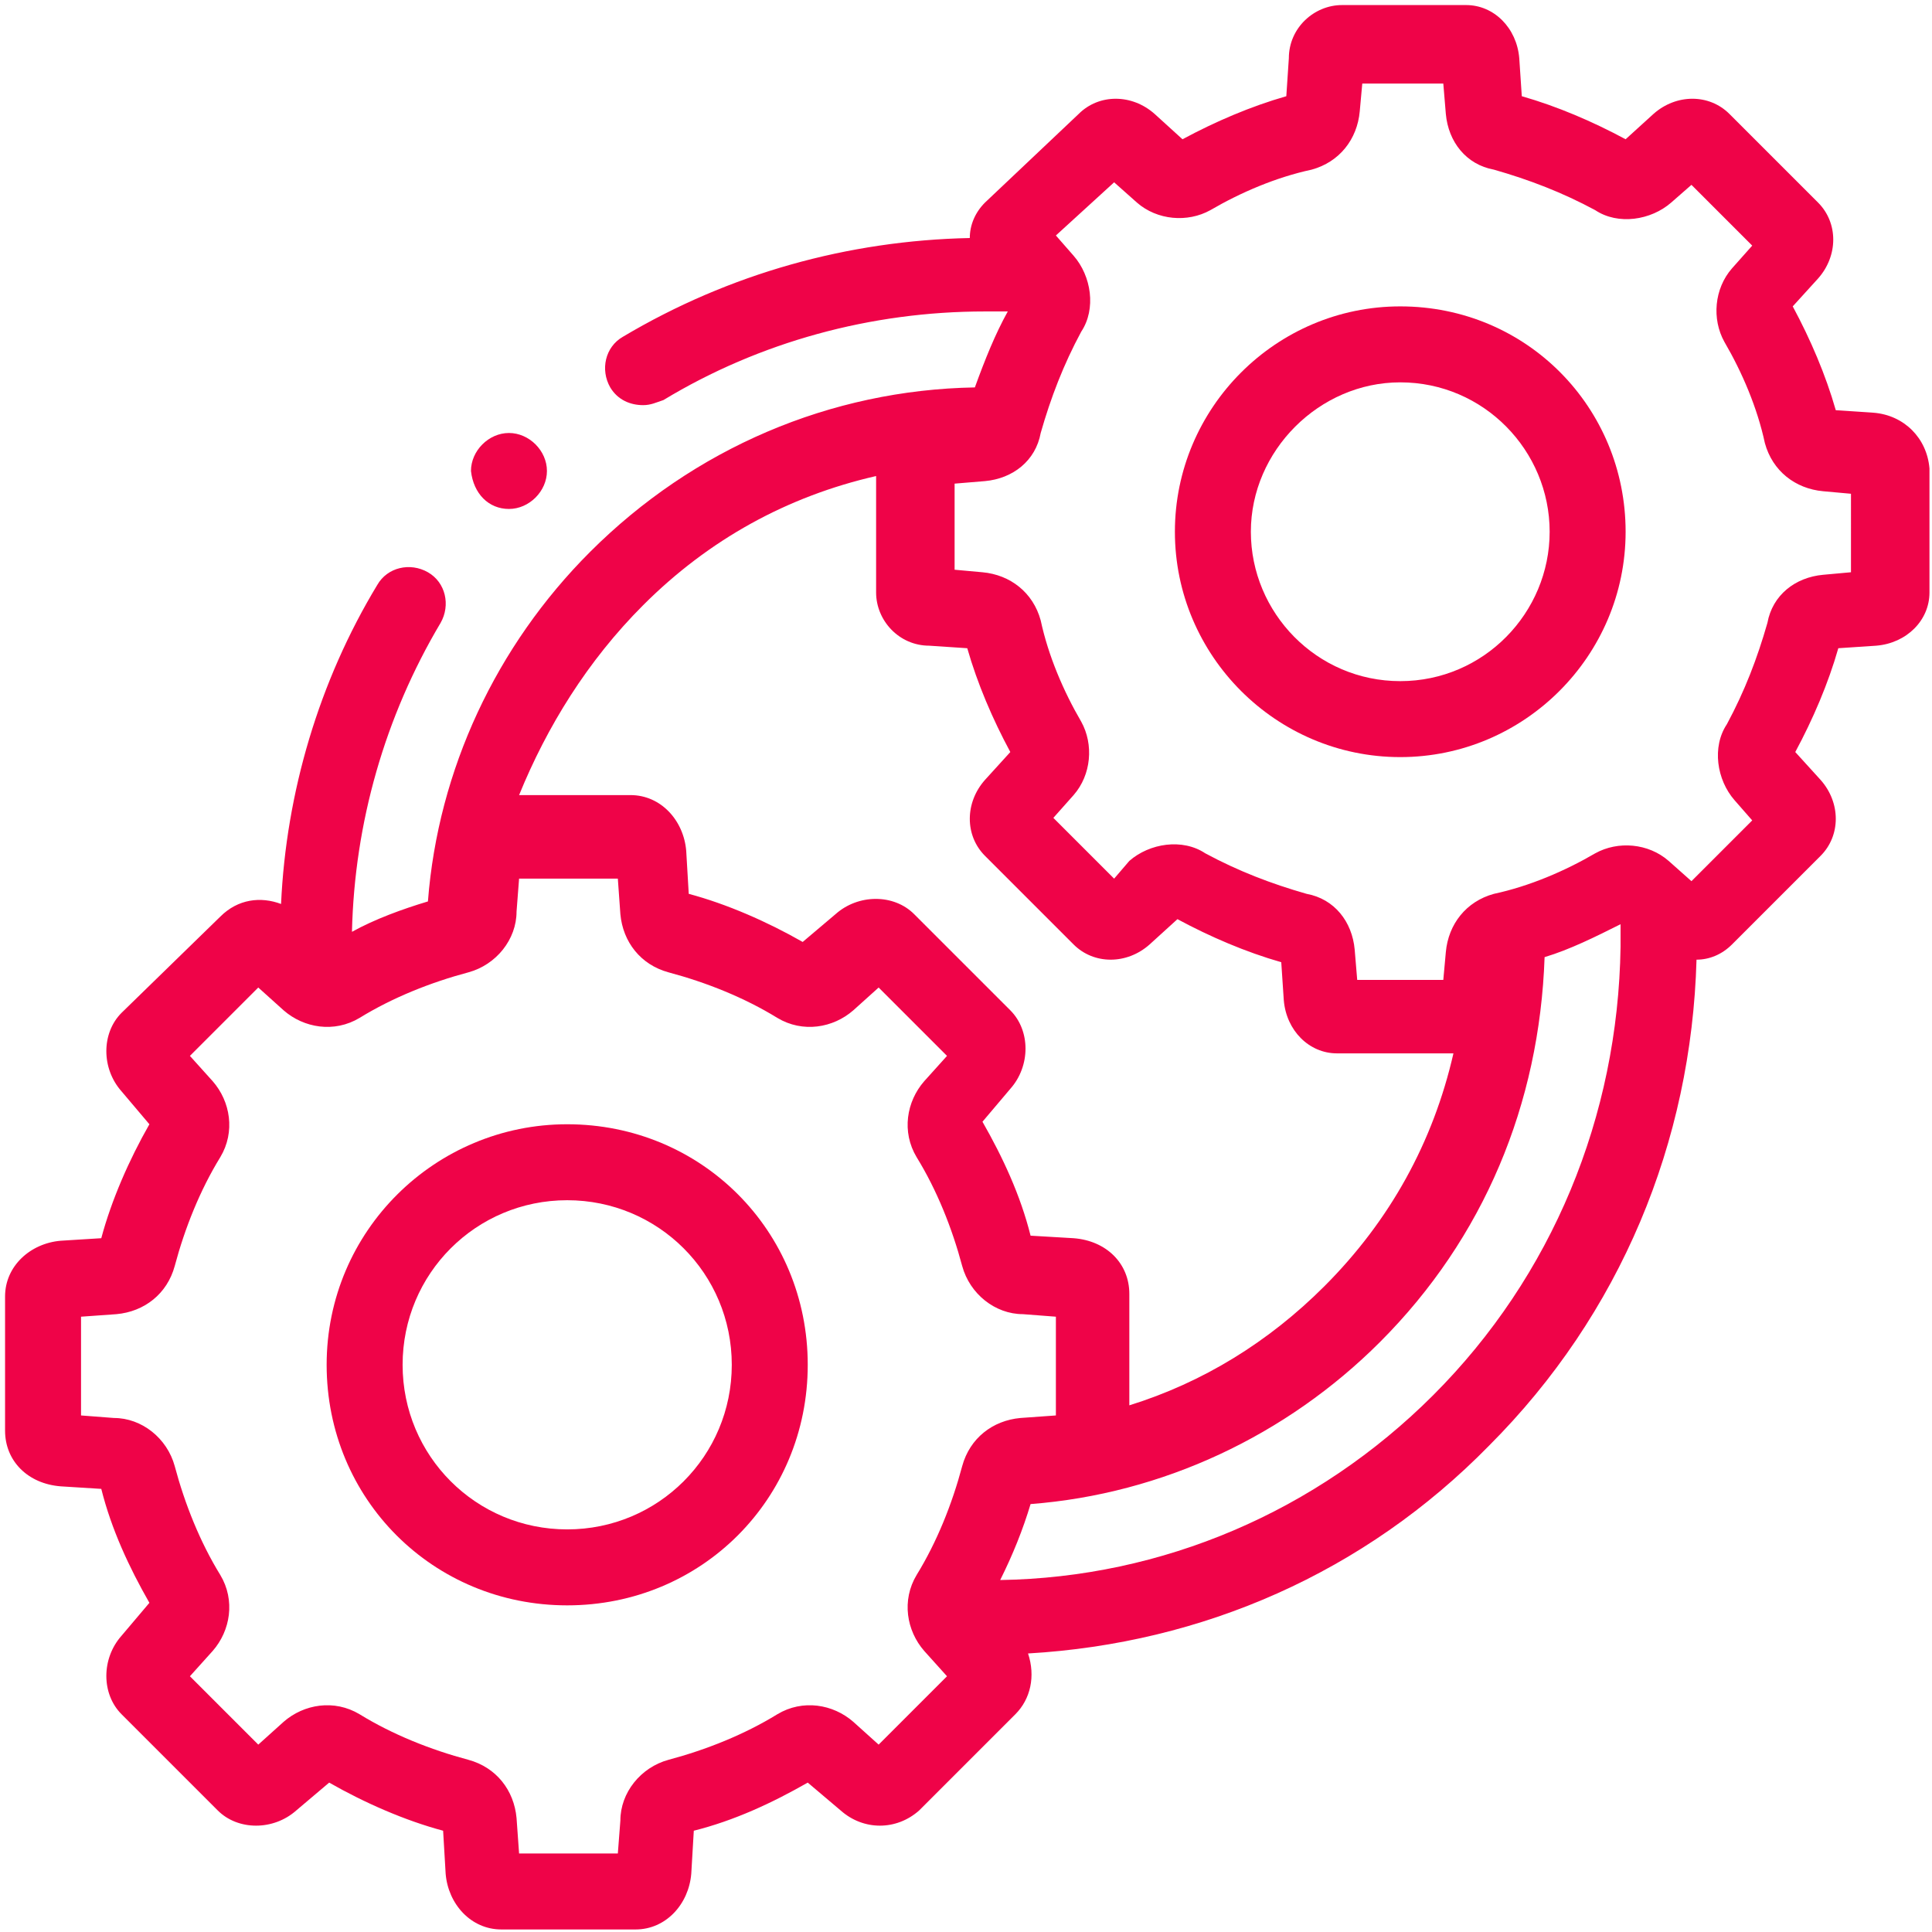 <?xml version="1.0" encoding="UTF-8"?>
<!-- Generator: Adobe Illustrator 28.1.0, SVG Export Plug-In . SVG Version: 6.00 Build 0)  -->
<svg xmlns="http://www.w3.org/2000/svg" xmlns:xlink="http://www.w3.org/1999/xlink" version="1.1" id="Layer_1" x="0px" y="0px" viewBox="0 0 76.3 76.3" style="enable-background:new 0 0 76.3 76.3;" xml:space="preserve">
<style type="text/css">
	.st0{fill:#EF0348;}
</style>
<g>
	<path class="st0" d="M74,16.3l-1.5-0.1c-0.4-1.4-1-2.8-1.7-4.1l1-1.1c0.8-0.9,0.8-2.2,0-3l-3.5-3.5c-0.8-0.8-2.1-0.8-3,0l-1.1,1   c-1.3-0.7-2.7-1.3-4.1-1.7L60,2.3c-0.1-1.2-1-2.1-2.1-2.1h-4.9c-1.1,0-2.1,0.9-2.1,2.1l-0.1,1.5c-1.4,0.4-2.8,1-4.1,1.7l-1.1-1   c-0.9-0.8-2.2-0.8-3,0L38.9,8c-0.4,0.4-0.6,0.9-0.6,1.4c-4.8,0.1-9.5,1.4-13.7,3.9c-0.7,0.4-0.9,1.3-0.5,2c0.3,0.5,0.8,0.7,1.3,0.7   c0.3,0,0.5-0.1,0.8-0.2c3.8-2.3,8.2-3.5,12.7-3.5c0.3,0,0.6,0,0.9,0c-0.5,0.9-0.9,1.9-1.3,3c-5.7,0.1-11.1,2.4-15.2,6.5   c-3.7,3.7-6,8.6-6.4,13.8c-1,0.3-2.1,0.7-3,1.2c0.1-4.3,1.3-8.5,3.5-12.2c0.4-0.7,0.2-1.6-0.5-2c-0.7-0.4-1.6-0.2-2,0.5   c-2.3,3.8-3.6,8.2-3.8,12.6c-0.8-0.3-1.7-0.2-2.4,0.5L4.8,40c-0.8,0.8-0.8,2.2,0,3.1l1.1,1.3c-0.8,1.4-1.5,3-1.9,4.5L2.4,49   c-1.2,0.1-2.2,1-2.2,2.2v5.3c0,1.2,0.9,2.1,2.2,2.2L4,58.8c0.4,1.6,1.1,3.1,1.9,4.5l-1.1,1.3c-0.8,0.9-0.8,2.3,0,3.1l3.8,3.8   c0.8,0.8,2.2,0.8,3.1,0l1.3-1.1c1.4,0.8,3,1.5,4.5,1.9l0.1,1.7c0.1,1.2,1,2.2,2.2,2.2c0,0,0.1,0,0.1,0H25c0,0,0.1,0,0.1,0   c1.2,0,2.1-1,2.2-2.2l0.1-1.7c1.6-0.4,3.1-1.1,4.5-1.9l1.3,1.1c0.9,0.8,2.2,0.8,3.1,0l3.8-3.8c0.6-0.6,0.8-1.5,0.5-2.4   c6.9-0.4,13.3-3.2,18.2-8.2c5.2-5.2,8-12,8.2-19.2c0.5,0,1-0.2,1.4-0.6l3.5-3.5c0.8-0.8,0.8-2.1,0-3l-1-1.1   c0.7-1.3,1.3-2.7,1.7-4.1l1.5-0.1c1.2-0.1,2.1-1,2.1-2.1v-4.9C76.1,17.3,75.2,16.4,74,16.3L74,16.3z M25.4,23.9   c2.6-2.6,5.7-4.3,9.2-5.1v4.6c0,1.1,0.9,2.1,2.1,2.1l1.5,0.1c0.4,1.4,1,2.8,1.7,4.1l-1,1.1c-0.8,0.9-0.8,2.2,0,3l3.5,3.5   c0.8,0.8,2.1,0.8,3,0l1.1-1c1.3,0.7,2.7,1.3,4.1,1.7l0.1,1.5c0.1,1.2,1,2.1,2.1,2.1c0,0,0.1,0,0.1,0h4.5c-0.8,3.5-2.5,6.6-5.1,9.2   c-2.2,2.2-4.8,3.8-7.7,4.7v-4.4c0-1.2-0.9-2.1-2.2-2.2l-1.7-0.1c-0.4-1.6-1.1-3.1-1.9-4.5l1.1-1.3c0.8-0.9,0.8-2.3,0-3.1l-3.8-3.8   c-0.8-0.8-2.2-0.8-3.1,0l-1.3,1.1c-1.4-0.8-3-1.5-4.5-1.9l-0.1-1.7c-0.1-1.2-1-2.2-2.2-2.2h-4.4C21.6,28.7,23.2,26.1,25.4,23.9   L25.4,23.9z M34.7,68.9l-1-0.9c-0.8-0.7-2-0.9-3-0.3c-1.3,0.8-2.8,1.4-4.3,1.8c-1.1,0.3-1.9,1.3-1.9,2.4l-0.1,1.3h-3.9l-0.1-1.4   c-0.1-1.1-0.8-2-1.9-2.3c-1.5-0.4-3-1-4.3-1.8c-1-0.6-2.2-0.4-3,0.3l-1,0.9l-2.7-2.7l0.9-1c0.7-0.8,0.9-2,0.3-3   c-0.8-1.3-1.4-2.8-1.8-4.3c-0.3-1.1-1.3-1.9-2.4-1.9l-1.3-0.1v-3.9l1.4-0.1c1.1-0.1,2-0.8,2.3-1.9c0.4-1.5,1-3,1.8-4.3   c0.6-1,0.4-2.2-0.3-3l-0.9-1l2.7-2.7l1,0.9c0.8,0.7,2,0.9,3,0.3c1.3-0.8,2.8-1.4,4.3-1.8c1.1-0.3,1.9-1.3,1.9-2.4l0.1-1.3h3.9   l0.1,1.4c0.1,1.1,0.8,2,1.9,2.3c1.5,0.4,3,1,4.3,1.8c1,0.6,2.2,0.4,3-0.3l1-0.9l2.7,2.7l-0.9,1c-0.7,0.8-0.9,2-0.3,3   c0.8,1.3,1.4,2.8,1.8,4.3c0.3,1.1,1.3,1.9,2.4,1.9l1.3,0.1v3.9l-1.4,0.1c-1.1,0.1-2,0.8-2.3,1.9c-0.4,1.5-1,3-1.8,4.3   c-0.6,1-0.4,2.2,0.3,3l0.9,1L34.7,68.9z M56.6,55.1c-4.6,4.6-10.7,7.2-17.1,7.3c0.5-1,0.9-2,1.2-3c5.2-0.4,10.1-2.7,13.8-6.4   c4.1-4.1,6.3-9.4,6.5-15.2c1-0.3,2-0.8,3-1.3c0,0.3,0,0.6,0,0.9C63.9,44.1,61.3,50.4,56.6,55.1L56.6,55.1z M73.1,22.6L72,22.7   c-1.1,0.1-2,0.8-2.2,1.9c-0.4,1.4-0.9,2.7-1.6,4c-0.6,0.9-0.4,2.2,0.3,3l0.7,0.8l-2.4,2.4L65.9,34c-0.8-0.7-2-0.8-2.9-0.3   c-1.2,0.7-2.6,1.3-4,1.6c-1.1,0.3-1.8,1.2-1.9,2.3L57,38.7h-3.4l-0.1-1.2c-0.1-1.1-0.8-2-1.9-2.2c-1.4-0.4-2.7-0.9-4-1.6   c-0.9-0.6-2.2-0.4-3,0.3L44,34.7l-2.4-2.4l0.8-0.9c0.7-0.8,0.8-2,0.3-2.9c-0.7-1.2-1.3-2.6-1.6-4c-0.3-1.1-1.2-1.8-2.3-1.9   l-1.1-0.1v-3.4l1.2-0.1c1.1-0.1,2-0.8,2.2-1.9c0.4-1.4,0.9-2.7,1.6-4c0.6-0.9,0.4-2.2-0.3-3l-0.7-0.8L44,7.2l0.9,0.8   c0.8,0.7,2,0.8,2.9,0.3c1.2-0.7,2.6-1.3,4-1.6c1.1-0.3,1.8-1.2,1.9-2.3l0.1-1.1H57l0.1,1.2c0.1,1.1,0.8,2,1.9,2.2   c1.4,0.4,2.7,0.9,4,1.6c0.9,0.6,2.2,0.4,3-0.3l0.8-0.7l2.4,2.4l-0.8,0.9c-0.7,0.8-0.8,2-0.3,2.9c0.7,1.2,1.3,2.6,1.6,4   c0.3,1.1,1.2,1.8,2.3,1.9l1.1,0.1V22.6z M73.1,22.6"></path>
	<path class="st0" d="M55.3,12.1c-4.9,0-8.9,4-8.9,8.9s4,8.9,8.9,8.9s8.9-4,8.9-8.9S60.3,12.1,55.3,12.1L55.3,12.1z M55.3,26.9   c-3.3,0-5.9-2.7-5.9-5.9s2.7-5.9,5.9-5.9c3.3,0,5.9,2.7,5.9,5.9S58.6,26.9,55.3,26.9L55.3,26.9z M55.3,26.9"></path>
	<path class="st0" d="M22.4,44.4c-5.2,0-9.5,4.2-9.5,9.5s4.2,9.5,9.5,9.5s9.5-4.2,9.5-9.5S27.7,44.4,22.4,44.4L22.4,44.4z    M22.4,60.4c-3.6,0-6.5-2.9-6.5-6.5s2.9-6.5,6.5-6.5s6.5,2.9,6.5,6.5S26,60.4,22.4,60.4L22.4,60.4z M22.4,60.4"></path>
	<path class="st0" d="M20.1,20.1c0.8,0,1.5-0.7,1.5-1.5c0-0.8-0.7-1.5-1.5-1.5h0c-0.8,0-1.5,0.7-1.5,1.5   C18.7,19.5,19.3,20.1,20.1,20.1L20.1,20.1z M20.1,20.1"></path>
</g>
</svg>
